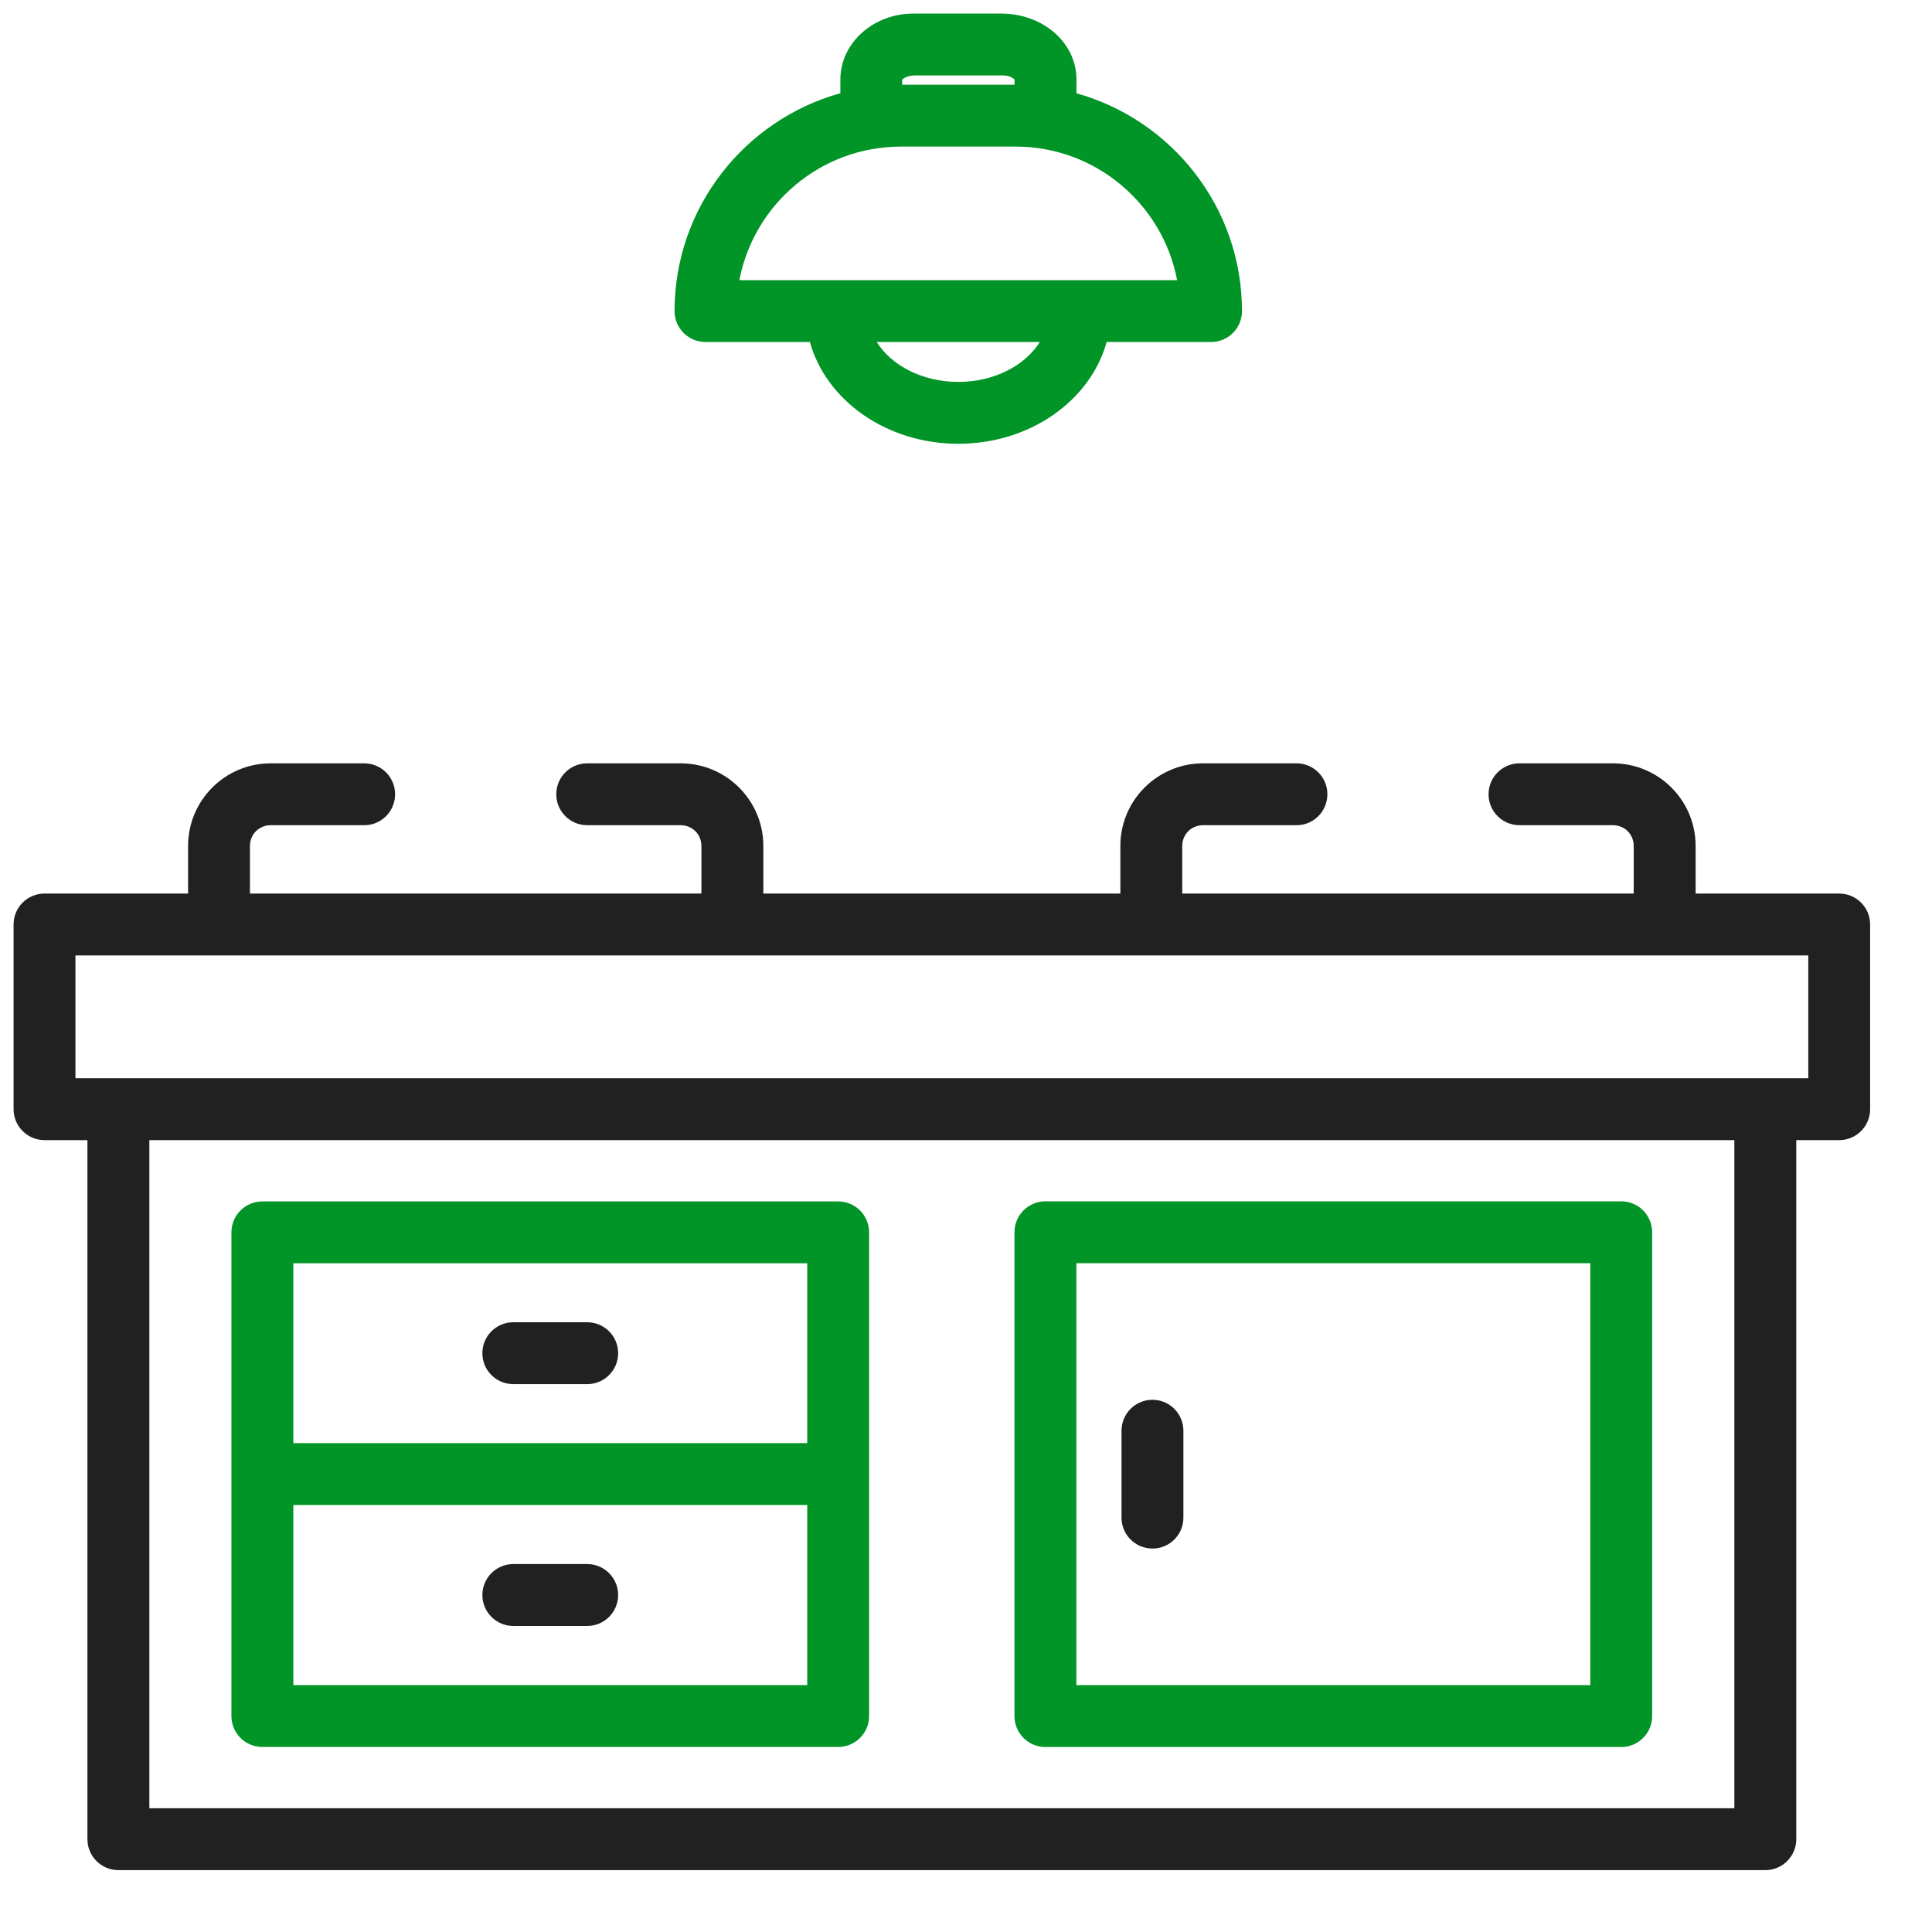 <?xml version="1.0" encoding="UTF-8"?> <svg xmlns="http://www.w3.org/2000/svg" width="40" height="40" viewBox="0 0 40 40" fill="none"><g clip-path="url(#clip0_70_249)"><path d="M38.078 18.5H35.106V17.514C35.106 16.57 34.339 15.804 33.395 15.804H31.46C31.106 15.804 30.819 16.09 30.819 16.444C30.819 16.799 31.106 17.085 31.46 17.085H33.395C33.636 17.085 33.824 17.273 33.824 17.514V18.5H24.477V17.514C24.477 17.273 24.666 17.085 24.907 17.085H26.842C27.196 17.085 27.482 16.799 27.482 16.444C27.482 16.09 27.196 15.804 26.842 15.804H24.907C23.963 15.804 23.196 16.57 23.196 17.514V18.5H15.804V17.514C15.804 16.57 15.036 15.804 14.092 15.804H12.158C11.803 15.804 11.517 16.09 11.517 16.444C11.517 16.799 11.803 17.085 12.158 17.085H14.092C14.333 17.085 14.522 17.273 14.522 17.514V18.5H5.175V17.514C5.175 17.273 5.363 17.085 5.604 17.085H7.54C7.894 17.085 8.18 16.799 8.18 16.444C8.18 16.09 7.894 15.804 7.54 15.804H5.604C4.661 15.804 3.894 16.57 3.894 17.514V18.5H0.922C0.568 18.5 0.281 18.786 0.281 19.14V22.964C0.281 23.318 0.568 23.605 0.922 23.605H1.81V38.078C1.81 38.432 2.097 38.719 2.451 38.719H36.549C36.903 38.719 37.19 38.432 37.19 38.078V23.605H38.079C38.433 23.605 38.719 23.318 38.719 22.964V19.14C38.719 18.786 38.432 18.5 38.078 18.5ZM35.908 37.438H3.092V23.605H35.908L35.908 37.438ZM37.438 22.323H1.562V19.781H4.529C4.529 19.781 4.532 19.782 4.535 19.782C4.538 19.782 4.539 19.781 4.541 19.781H15.157C15.157 19.781 15.161 19.782 15.164 19.782C15.166 19.782 15.168 19.781 15.17 19.781H23.831C23.831 19.781 23.835 19.782 23.838 19.782C23.84 19.782 23.841 19.781 23.844 19.781H34.46C34.46 19.781 34.464 19.782 34.466 19.782C34.469 19.782 34.47 19.781 34.473 19.781H37.439V22.323H37.438Z" fill="#212121"></path><path d="M5.432 36.169H17.353C17.707 36.169 17.994 35.883 17.994 35.529V25.515C17.994 25.161 17.707 24.874 17.353 24.874H5.432C5.078 24.874 4.791 25.161 4.791 25.515V35.529C4.791 35.883 5.078 36.169 5.432 36.169ZM16.713 34.888H6.073V31.159H16.713V34.888ZM6.073 26.155H16.713V29.878H6.073V26.155Z" fill="#009526"></path><path d="M21.644 36.17H33.566C33.92 36.17 34.206 35.883 34.206 35.529V25.513C34.206 25.159 33.92 24.872 33.566 24.872H21.644C21.29 24.872 21.003 25.159 21.003 25.513V35.529C21.003 35.883 21.29 36.17 21.644 36.17ZM22.285 26.154H32.925V34.889H22.285V26.154Z" fill="#009526"></path><path d="M12.157 27.376H10.628C10.274 27.376 9.987 27.662 9.987 28.016C9.987 28.371 10.274 28.657 10.628 28.657H12.157C12.511 28.657 12.798 28.371 12.798 28.016C12.798 27.662 12.511 27.376 12.157 27.376Z" fill="#212121"></path><path d="M10.628 33.664H12.157C12.511 33.664 12.798 33.377 12.798 33.023C12.798 32.669 12.511 32.382 12.157 32.382H10.628C10.274 32.382 9.987 32.669 9.987 33.023C9.987 33.377 10.274 33.664 10.628 33.664Z" fill="#212121"></path><path d="M23.861 28.981C23.506 28.981 23.22 29.268 23.22 29.622V31.421C23.22 31.775 23.506 32.061 23.861 32.061C24.215 32.061 24.501 31.775 24.501 31.421V29.622C24.501 29.268 24.215 28.981 23.861 28.981Z" fill="#212121"></path><path d="M20.724 0.281H18.911C18.077 0.281 17.399 0.893 17.399 1.646V1.93C15.422 2.48 13.966 4.291 13.966 6.441C13.966 6.795 14.253 7.081 14.607 7.081H16.768C17.103 8.287 18.349 9.188 19.841 9.188C21.334 9.188 22.578 8.287 22.912 7.081H25.073C25.428 7.081 25.714 6.795 25.714 6.441C25.714 4.293 24.261 2.483 22.287 1.931V1.646C22.287 0.893 21.606 0.281 20.724 0.281ZM18.956 1.562H20.768C20.908 1.562 20.995 1.631 21.005 1.646V1.754H18.678V1.657C18.69 1.63 18.773 1.562 18.956 1.562ZM19.841 7.907C19.096 7.907 18.458 7.568 18.151 7.081H21.529C21.222 7.568 20.584 7.907 19.841 7.907ZM24.371 5.8H15.308C15.608 4.227 16.994 3.035 18.652 3.035H21.028C22.686 3.035 24.071 4.227 24.371 5.8Z" fill="#009526"></path></g><defs><clipPath id="clip0_70_249"><rect width="40" height="40" fill="white"></rect></clipPath></defs></svg> 